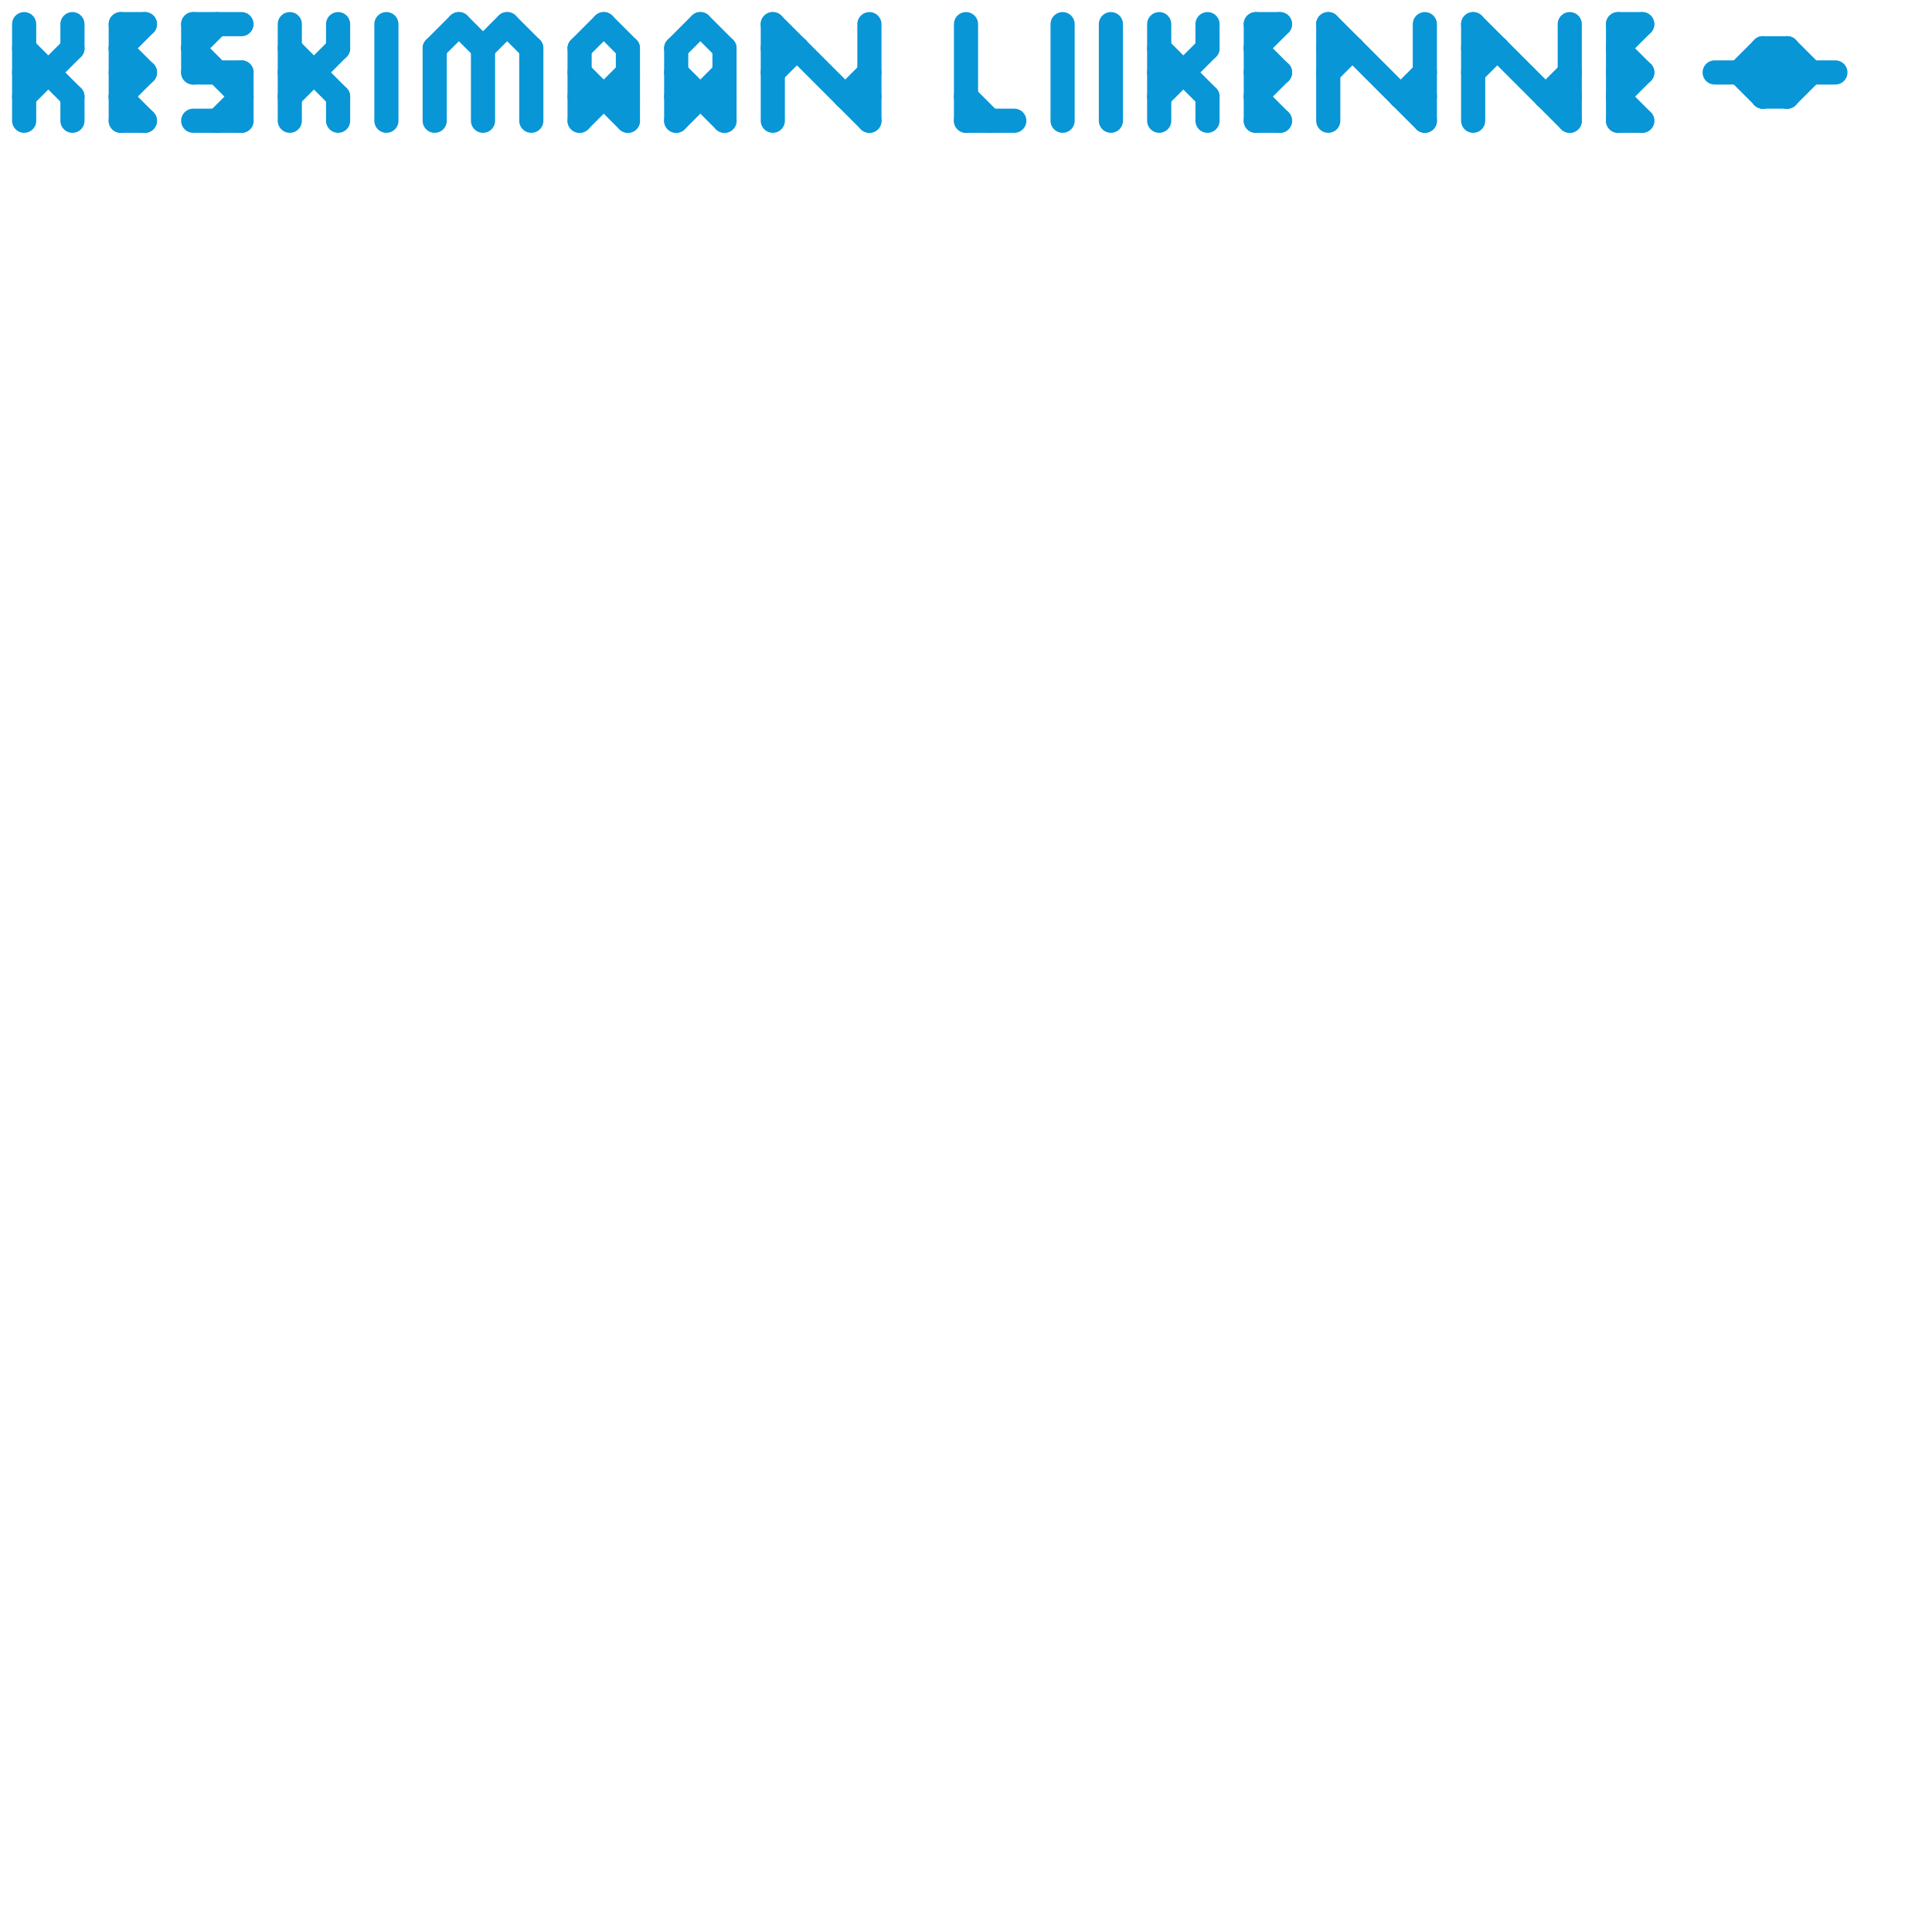 
<svg version="1.1" xmlns="http://www.w3.org/2000/svg" viewBox="0 0 80 80">
<style>line { stroke-width: 1; fill: none; stroke-linecap: round; stroke-linejoin: round; } .c0 { stroke: #0896d7 }</style><line class="c0" x1="48" y1="1" x2="48" y2="5"/><line class="c0" x1="61" y1="2" x2="62" y2="2"/><line class="c0" x1="1" y1="3" x2="2" y2="3"/><line class="c0" x1="1" y1="1" x2="1" y2="5"/><line class="c0" x1="21" y1="1" x2="22" y2="2"/><line class="c0" x1="65" y1="1" x2="65" y2="5"/><line class="c0" x1="46" y1="1" x2="46" y2="5"/><line class="c0" x1="73" y1="3" x2="74" y2="2"/><line class="c0" x1="48" y1="4" x2="50" y2="2"/><line class="c0" x1="22" y1="2" x2="22" y2="5"/><line class="c0" x1="8" y1="5" x2="10" y2="5"/><line class="c0" x1="64" y1="4" x2="65" y2="4"/><line class="c0" x1="73" y1="4" x2="74" y2="4"/><line class="c0" x1="55" y1="3" x2="56" y2="2"/><line class="c0" x1="73" y1="3" x2="74" y2="4"/><line class="c0" x1="24" y1="3" x2="26" y2="5"/><line class="c0" x1="52" y1="1" x2="52" y2="5"/><line class="c0" x1="61" y1="3" x2="62" y2="2"/><line class="c0" x1="73" y1="2" x2="74" y2="3"/><line class="c0" x1="32" y1="1" x2="36" y2="5"/><line class="c0" x1="74" y1="4" x2="75" y2="3"/><line class="c0" x1="12" y1="2" x2="14" y2="4"/><line class="c0" x1="25" y1="1" x2="26" y2="2"/><line class="c0" x1="58" y1="4" x2="59" y2="3"/><line class="c0" x1="8" y1="2" x2="10" y2="4"/><line class="c0" x1="5" y1="2" x2="6" y2="1"/><line class="c0" x1="20" y1="2" x2="21" y2="1"/><line class="c0" x1="67" y1="4" x2="68" y2="3"/><line class="c0" x1="5" y1="4" x2="6" y2="3"/><line class="c0" x1="1" y1="2" x2="3" y2="4"/><line class="c0" x1="73" y1="2" x2="73" y2="4"/><line class="c0" x1="36" y1="1" x2="36" y2="5"/><line class="c0" x1="74" y1="2" x2="75" y2="3"/><line class="c0" x1="26" y1="2" x2="26" y2="5"/><line class="c0" x1="24" y1="5" x2="26" y2="3"/><line class="c0" x1="5" y1="2" x2="6" y2="3"/><line class="c0" x1="67" y1="4" x2="68" y2="5"/><line class="c0" x1="5" y1="4" x2="6" y2="5"/><line class="c0" x1="74" y1="2" x2="74" y2="4"/><line class="c0" x1="52" y1="2" x2="53" y2="1"/><line class="c0" x1="52" y1="4" x2="53" y2="3"/><line class="c0" x1="55" y1="1" x2="55" y2="5"/><line class="c0" x1="12" y1="1" x2="12" y2="5"/><line class="c0" x1="18" y1="2" x2="18" y2="5"/><line class="c0" x1="55" y1="1" x2="59" y2="5"/><line class="c0" x1="9" y1="5" x2="10" y2="4"/><line class="c0" x1="55" y1="2" x2="56" y2="2"/><line class="c0" x1="5" y1="1" x2="5" y2="5"/><line class="c0" x1="32" y1="1" x2="32" y2="5"/><line class="c0" x1="28" y1="2" x2="29" y2="1"/><line class="c0" x1="32" y1="2" x2="33" y2="2"/><line class="c0" x1="52" y1="1" x2="53" y2="1"/><line class="c0" x1="24" y1="2" x2="25" y2="1"/><line class="c0" x1="40" y1="1" x2="40" y2="5"/><line class="c0" x1="67" y1="1" x2="67" y2="5"/><line class="c0" x1="73" y1="4" x2="74" y2="3"/><line class="c0" x1="10" y1="3" x2="10" y2="5"/><line class="c0" x1="67" y1="5" x2="68" y2="5"/><line class="c0" x1="5" y1="3" x2="6" y2="3"/><line class="c0" x1="5" y1="5" x2="6" y2="5"/><line class="c0" x1="52" y1="5" x2="53" y2="5"/><line class="c0" x1="72" y1="3" x2="73" y2="2"/><line class="c0" x1="8" y1="1" x2="10" y2="1"/><line class="c0" x1="48" y1="2" x2="50" y2="4"/><line class="c0" x1="24" y1="2" x2="24" y2="5"/><line class="c0" x1="73" y1="2" x2="74" y2="2"/><line class="c0" x1="24" y1="4" x2="26" y2="4"/><line class="c0" x1="35" y1="4" x2="36" y2="3"/><line class="c0" x1="16" y1="1" x2="16" y2="5"/><line class="c0" x1="29" y1="1" x2="30" y2="2"/><line class="c0" x1="72" y1="3" x2="73" y2="4"/><line class="c0" x1="12" y1="3" x2="13" y2="3"/><line class="c0" x1="3" y1="1" x2="3" y2="2"/><line class="c0" x1="67" y1="2" x2="68" y2="1"/><line class="c0" x1="14" y1="1" x2="14" y2="2"/><line class="c0" x1="3" y1="4" x2="3" y2="5"/><line class="c0" x1="48" y1="3" x2="49" y2="3"/><line class="c0" x1="28" y1="3" x2="30" y2="5"/><line class="c0" x1="12" y1="4" x2="14" y2="2"/><line class="c0" x1="52" y1="2" x2="53" y2="3"/><line class="c0" x1="52" y1="4" x2="53" y2="5"/><line class="c0" x1="67" y1="2" x2="68" y2="3"/><line class="c0" x1="14" y1="4" x2="14" y2="5"/><line class="c0" x1="44" y1="1" x2="44" y2="5"/><line class="c0" x1="1" y1="4" x2="3" y2="2"/><line class="c0" x1="8" y1="3" x2="10" y2="3"/><line class="c0" x1="28" y1="2" x2="28" y2="5"/><line class="c0" x1="67" y1="1" x2="68" y2="1"/><line class="c0" x1="32" y1="3" x2="33" y2="2"/><line class="c0" x1="28" y1="4" x2="30" y2="4"/><line class="c0" x1="64" y1="4" x2="65" y2="3"/><line class="c0" x1="59" y1="1" x2="59" y2="5"/><line class="c0" x1="30" y1="2" x2="30" y2="5"/><line class="c0" x1="20" y1="2" x2="20" y2="5"/><line class="c0" x1="61" y1="1" x2="61" y2="5"/><line class="c0" x1="61" y1="1" x2="65" y2="5"/><line class="c0" x1="8" y1="1" x2="8" y2="3"/><line class="c0" x1="19" y1="1" x2="20" y2="2"/><line class="c0" x1="18" y1="2" x2="19" y2="1"/><line class="c0" x1="28" y1="5" x2="30" y2="3"/><line class="c0" x1="8" y1="2" x2="9" y2="1"/><line class="c0" x1="50" y1="1" x2="50" y2="2"/><line class="c0" x1="5" y1="1" x2="6" y2="1"/><line class="c0" x1="52" y1="3" x2="53" y2="3"/><line class="c0" x1="67" y1="3" x2="68" y2="3"/><line class="c0" x1="71" y1="3" x2="76" y2="3"/><line class="c0" x1="40" y1="4" x2="41" y2="5"/><line class="c0" x1="58" y1="4" x2="59" y2="4"/><line class="c0" x1="50" y1="4" x2="50" y2="5"/><line class="c0" x1="35" y1="4" x2="36" y2="4"/><line class="c0" x1="40" y1="5" x2="42" y2="5"/>


</svg>

